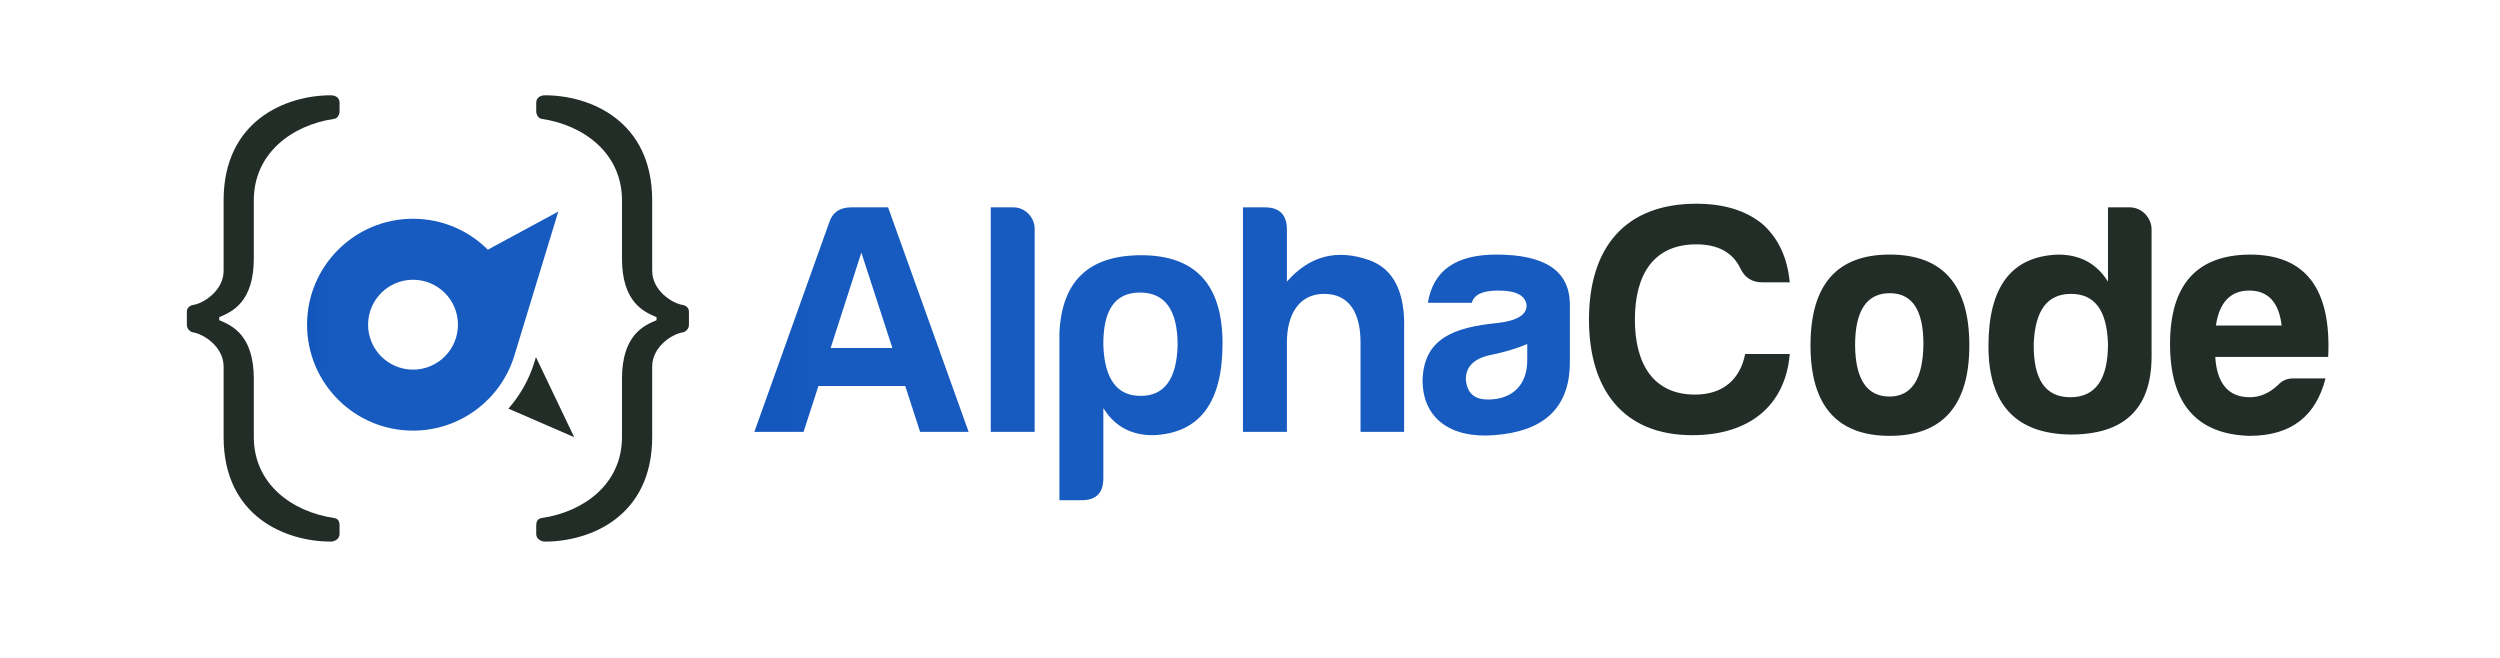 <?xml version="1.0" encoding="utf-8"?>
<!-- Generator: Adobe Illustrator 23.0.5, SVG Export Plug-In . SVG Version: 6.00 Build 0)  -->
<svg version="1.1" id="Layer_1" xmlns="http://www.w3.org/2000/svg" xmlns:xlink="http://www.w3.org/1999/xlink" x="0px" y="0px"
	 viewBox="0 0 1200 315.68" style="enable-background:new 0 0 1200 315.68;" xml:space="preserve">
<style type="text/css">
	.st0{fill:url(#XMLID_86_);}
	.st1{fill:#232D28;}
	.st2{fill:url(#SVGID_1_);}
	.st3{fill:#FFFFFF;}
	.st4{fill:none;}
	.st5{fill:url(#XMLID_87_);}
	.st6{fill:url(#XMLID_88_);}
	.st7{fill:url(#SVGID_2_);}
	.st8{fill:url(#SVGID_3_);}
	.st9{fill:url(#XMLID_89_);}
	.st10{fill:url(#SVGID_4_);}
</style>
<linearGradient id="XMLID_86_" gradientUnits="userSpaceOnUse" x1="362.095" y1="169.822" x2="753.53" y2="169.822">
	<stop  offset="0" style="stop-color:#1356BB"/>
	<stop  offset="0.098" style="stop-color:#175BC0"/>
</linearGradient>
<path id="XMLID_54_" class="st0" d="M426.28,99.53l38.67,107.77h-23.3l-7.13-22.03h-41.68l-7.13,22.03h-23.62l35.98-100.64
	c1.58-4.76,5.07-7.13,10.46-7.13H426.28z M398.71,167.05h29.64l-14.9-45.8L398.71,167.05z M496.64,109.83v97.47h-21.08V99.53h10.94
	C492.04,99.53,496.64,104.29,496.64,109.83z M529.6,229.65c0,6.97-3.49,10.46-10.46,10.46h-10.62v-80.2
	c1.11-25.04,14.11-37.4,39.31-37.4c25.99,0,38.99,14.11,38.99,42.32c0,28.53-11.09,43.27-33.44,44.06
	c-10.46,0-18.38-4.28-23.77-12.99V229.65z M547.51,190.03c11.41,0,17.28-8.08,17.75-24.25c0-16.96-6.02-25.36-18.07-25.36
	s-17.75,8.4-17.59,25.36C530.23,181.95,536.1,190.03,547.51,190.03z M635.62,141.06c-12.52,0-17.91,10.46-17.91,23.3v42.95h-21.08
	V99.53h10.62c6.97,0,10.46,3.65,10.46,10.62v25.04c10.78-12.36,23.93-15.85,39.62-10.3c11.73,4.28,17.28,15.53,16.64,33.76v48.66
	h-20.92v-42.95C653.06,150.25,647.67,141.06,635.62,141.06z M706.46,145.34h-21.08c2.54-15.53,13.47-23.14,32.81-23.14
	c23.14,0,34.87,7.61,35.34,23.14v28.53c0,23.14-13.95,33.44-36.61,35.02c-20.13,1.59-34.08-7.76-34.08-26.31
	c0.48-20.13,15.06-25.52,36.29-27.58c9.03-1.11,13.63-3.81,13.63-8.4c-0.48-4.76-4.91-7.13-13.63-7.13
	C711.69,139.47,707.57,141.37,706.46,145.34z M733.08,172.91v-7.76c-4.91,2.06-10.62,3.8-16.8,5.07
	c-8.4,1.58-12.68,5.55-12.68,11.73c0.48,6.65,3.96,9.82,10.62,9.82C725.95,191.77,733.08,184.8,733.08,172.91z"/>
<path id="XMLID_52_" class="st1" d="M812.32,208.89c-33.13,0-49.61-21.87-49.61-55.47c0-34.71,17.44-55.63,51.51-55.63
	c13.15,0,23.77,3.17,31.86,9.83c7.61,6.82,11.89,16.17,13,27.89h-13.31c-4.75,0-8.24-2.22-10.3-6.5
	c-3.64-7.77-10.78-11.73-21.24-11.73c-20.44,0-29.48,14.42-29.48,36.14c0,21.08,8.72,35.98,28.85,35.98
	c13.79,0,21.71-7.61,24.09-19.49h21.4C857.01,194.78,839.58,208.89,812.32,208.89z"/>
<path id="XMLID_49_" class="st1" d="M945.28,165.78c0,28.84-12.84,43.43-38.2,43.43c-25.36,0-38.04-14.58-38.04-43.43
	c0-29.16,12.68-43.59,38.04-43.59C932.44,122.2,945.28,136.62,945.28,165.78z M890.44,165.78c0.16,16.32,5.7,24.56,16.48,24.56
	c10.78,0,16.16-8.56,16.32-25.2c0-16.33-5.39-24.41-16.17-24.41C895.99,140.74,890.44,149.14,890.44,165.78z"/>
<path id="XMLID_46_" class="st1" d="M1032.76,110.15v60.86c0,25.2-13.15,37.72-39.31,37.56c-25.99-0.47-38.99-14.58-38.99-42.47
	c0-28.53,11.09-43.11,33.44-43.9c10.46,0,18.54,4.28,23.93,13V99.53h10.46C1028,99.53,1032.76,104.44,1032.76,110.15z
	 M976.18,165.15c-0.16,16.96,5.55,25.52,17.59,25.52c12.05,0,18.07-8.56,18.07-25.52c-0.48-16.17-6.34-24.09-17.75-24.09
	C982.67,141.06,976.81,148.98,976.18,165.15z"/>
<path id="XMLID_1_" class="st1" d="M1079.66,209.21c-25.36-0.79-38.04-15.53-38.04-44.06c0-28.53,12.84-42.79,38.35-42.95
	c26.63,0,39.15,16.33,37.56,49.13h-54.2c0.79,12.84,6.34,19.34,16.64,19.34c4.91,0,9.51-2.06,13.63-6.02
	c1.9-2.06,4.28-3.01,7.13-3.01h15.53C1111.67,199.38,1100.26,209.21,1079.66,209.21z M1063.65,156.27h31.54
	c-1.27-11.09-6.5-16.8-15.53-16.8C1070.62,139.47,1065.23,145.18,1063.65,156.27z"/>
<linearGradient id="SVGID_1_" gradientUnits="userSpaceOnUse" x1="147.396" y1="154.132" x2="267.979" y2="154.132">
	<stop  offset="0" style="stop-color:#1356BB"/>
	<stop  offset="0.098" style="stop-color:#175BC0"/>
</linearGradient>
<path class="st2" d="M198.25,105c-28.09,0-50.86,22.77-50.86,50.85s22.77,50.85,50.86,50.85c22.7,0,41.92-14.87,48.46-35.4v0
	l0.01-0.04c0.08-0.25,0.15-0.5,0.23-0.75l21.03-68.96l-33.82,18.29C224.96,110.67,212.27,105,198.25,105z M198.25,177.42
	c-11.91,0-21.57-9.66-21.57-21.57c0-11.91,9.66-21.57,21.57-21.57c11.91,0,21.57,9.66,21.57,21.57
	C219.82,167.77,210.16,177.42,198.25,177.42z"/>
<path class="st1" d="M256.59,173.58l-0.22,0.73c-0.01,0.03-0.02,0.07-0.04,0.11c-2.63,8.22-6.87,15.54-12.29,21.72l31.58,13.71
	l-18.37-38.44l-0.62,2.02L256.59,173.58z"/>
<g>
	<path class="st1" d="M107.33,175.96c0-9.45-9.45-15.54-14.49-16.38c-1.68-0.21-3.15-1.89-3.15-3.57v-6.51
		c0-1.68,1.47-2.94,3.15-3.15c5.04-0.84,14.49-6.93,14.49-16.38V96.15c0-38.23,29.82-50.41,51.46-50.41c2.1,0,4.2,1.05,4.2,3.57
		v3.99c0,1.89-1.05,3.57-2.73,3.78c-19.95,2.94-38.43,16.38-38.43,39.07v27.93c0,21-10.5,25.62-16.59,28.14v1.47
		c6.09,2.52,16.59,7.14,16.59,28.14v27.93c0,22.68,18.48,35.92,38.43,38.86c1.68,0.21,2.73,1.26,2.73,3.57v4.2
		c0,2.1-2.1,3.57-4.2,3.57c-21.63,0-51.46-11.97-51.46-50.2V175.96z"/>
</g>
<g>
	<path class="st1" d="M313.05,209.77c0,38.22-29.82,50.2-51.46,50.2c-2.1,0-4.2-1.47-4.2-3.57v-4.2c0-2.31,1.05-3.36,2.73-3.57
		c19.95-2.94,38.43-16.17,38.43-38.86v-27.93c0-21,10.5-25.62,16.59-28.14v-1.47c-6.09-2.52-16.59-7.14-16.59-28.14V96.15
		c0-22.68-18.48-36.13-38.43-39.07c-1.68-0.21-2.73-1.89-2.73-3.78v-3.99c0-2.52,2.1-3.57,4.2-3.57c21.63,0,51.46,12.18,51.46,50.41
		v33.81c0,9.45,9.45,15.54,14.49,16.38c1.68,0.21,3.15,1.47,3.15,3.15V156c0,1.68-1.47,3.36-3.15,3.57
		c-5.04,0.84-14.49,6.93-14.49,16.38V209.77z"/>
</g>
</svg>
